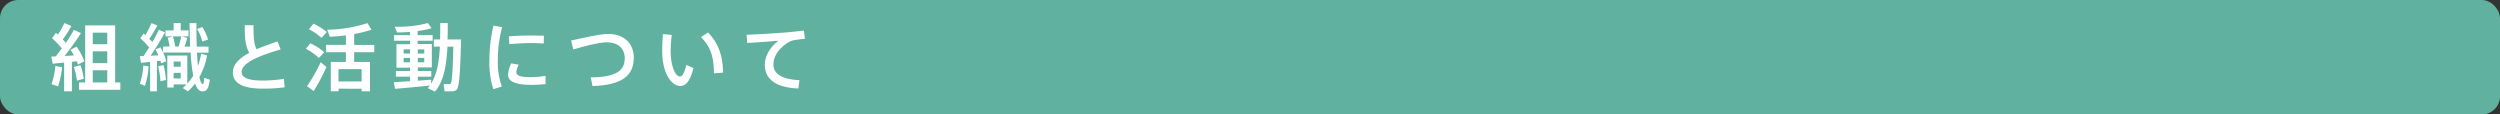 <svg xmlns="http://www.w3.org/2000/svg" viewBox="0 0 961 44"><rect x="0" y="0" width="961" height="44" fill="#333333" stroke="none"/><defs><style>.cls-1{fill:#60b19f;}.cls-2{fill:#fff;}</style></defs><g id="レイヤー_1" data-name="レイヤー 1"><rect class="cls-1" width="961" height="44" rx="7"/></g><g id="レイヤー_2" data-name="レイヤー 2"><path class="cls-2" d="M27.65,35.11h-3V24.05c-1.64.17-3.23.34-4.41.45l-.54-2.74,1.72-.09c.8-1,1.56-2,2.32-3.05A28.39,28.39,0,0,0,20,14.69l1.5-2.07.76.68a36.28,36.28,0,0,0,2.49-4.44L27.45,10a44.87,44.87,0,0,1-3.31,5.15c.43.45.82.91,1.16,1.33a51.27,51.27,0,0,0,3.11-5l2.72,1.24a104.83,104.83,0,0,1-6.31,8.8c1.22-.06,2.49-.14,3.59-.23a16.43,16.43,0,0,0-1.33-2.12l2.32-1.24a21.57,21.57,0,0,1,3,5.65l-2.46,1.25c-.11-.4-.25-.82-.42-1.27-.6.05-1.22.14-1.87.22Zm-3.79-9.28a34,34,0,0,1-1.53,7.36l-2.54-.82a28.68,28.68,0,0,0,1.47-7Zm7.07-.76a24.27,24.27,0,0,1,1.28,5.23L29.57,31a23.24,23.24,0,0,0-1.21-5.26C29.35,25.47,30.14,25.27,30.93,25.07Zm1.81,6.62V9.76H44.26V31.69h2v2.83H30.37V31.69ZM41.23,17V12.57H35.66V17Zm0,7.27V19.72H35.66v4.56Zm0,7.41V27H35.66v4.7Z"/><path class="cls-2" d="M57.13,25.49A29.69,29.69,0,0,1,55.72,33c-.6-.25-1.19-.48-2-.76a25.3,25.3,0,0,0,1.35-7.05Zm3.17,9.62H57.7V23.8c-1.3.14-2.55.28-3.51.36l-.43-2.57c.4,0,.85,0,1.39,0,.74-1.1,1.47-2.23,2.15-3.34a22,22,0,0,0-3.39-3.53l1.3-1.84.68.59a40.08,40.08,0,0,0,2.34-4.58l2.24.9a51.49,51.49,0,0,1-3.06,5.15c.43.43.8.85,1.13,1.25a46.77,46.77,0,0,0,2.52-4.75l2.35,1a97.49,97.49,0,0,1-5.54,9l3-.17A15.55,15.55,0,0,0,59.76,19l1.93-.8a18.66,18.66,0,0,1,1,2V17.88h2.49a21.59,21.59,0,0,0-.73-3.36l2-.51a19.61,19.61,0,0,1,.88,3.87h1.33a39.74,39.74,0,0,0,1-3.9H63.61V11.69h3.14V8.83h2.71v2.86h3V14H69.92l2.09.57c-.28,1-.65,2.15-1.07,3.33h2.15c-.12-2.82-.2-5.85-.23-9h2.66c0,3.14,0,6.19.11,9h4.53v2.35H75.72c.08,1.87.22,3.57.36,5.09a25,25,0,0,0,1.22-4.66l2.29.59a25.39,25.39,0,0,1-2.94,8.32c.34,1.67.76,2.66,1.25,2.71.33.06.48-.42.59-2.37l2.15.68c-.4,3.84-1.5,4.78-3.31,4.44-1-.2-1.75-1.25-2.35-2.94a21.1,21.1,0,0,1-2.74,3l-2-1.27a19,19,0,0,0,1.44-1.39H66.75v1.19H64.32V21.34H72V32.11a19.11,19.11,0,0,0,2.27-3,69.16,69.16,0,0,1-1-8.91H62.73a14.86,14.86,0,0,1,1.16,3.37l-2,.76a6.59,6.59,0,0,0-.22-1l-1.33.14ZM62.85,25a30.74,30.74,0,0,1,.93,5.75l-2.12.45a30.05,30.05,0,0,0-.88-5.69Zm6.61.65v-2H66.75v2ZM66.75,28v2.15h2.71V28Zm11-17.63A20.25,20.25,0,0,1,80,15.17L77.78,16a17.9,17.9,0,0,0-2-4.84Z"/><path class="cls-2" d="M107.88,19c-7.55,2.2-15,5-15,8.65,0,2.12,2.21,3.31,8.18,3.31a49.9,49.9,0,0,0,8.06-.65l.31,3.25a62.25,62.25,0,0,1-8.4.51c-7.61,0-11.51-2-11.51-6.25,0-3.08,2.51-5.49,6.3-7.52-1.52-2.63-1.75-5.75-1.75-10.61h3.37c0,4.44.11,7.21,1.19,9.25,2.46-1.08,5.2-2.07,8.09-3Z"/><path class="cls-2" d="M122.57,22.3a19.58,19.58,0,0,0-5-3.54l1.7-2.12a21.56,21.56,0,0,1,5.38,3.45Zm-2,12.73L118,33.13a59.5,59.5,0,0,0,5.26-9.22l2.23,1.84A74.73,74.73,0,0,1,120.59,35Zm3-20.46a21.76,21.76,0,0,0-4.81-3.33l1.7-2.15a23.87,23.87,0,0,1,5.17,3.22Zm6.59,19.52v1h-3V23.8h5.8V20.06h-7.61v-2.8h7.61V13.58a59.42,59.42,0,0,1-6.19.54l-1-2.71a52.43,52.43,0,0,0,15.47-2.52l1.56,2.52a45.51,45.51,0,0,1-6.65,1.67v4.18h7.72v2.8h-7.72V23.8h6.08V35.11H139v-1ZM139,31.32V26.57h-8.88v4.75Z"/><path class="cls-2" d="M157.62,31.21V29.46h-5.43V27.3h5.43V26h-5.23v-9h5.23V15.65h-6.14V13.5h6.14V12.25a47.82,47.82,0,0,1-5,.2l-.9-2.18a45.09,45.09,0,0,0,12.76-1.41l1.41,2a41.16,41.16,0,0,1-5.35,1.08V13.5h5.77v2.15h-5.77v1.27H166v9h-5.38V27.3h5.18v2.16h-5.18V31c1.84-.11,3.65-.25,5.1-.37l0,1.45c2.27-3.54,3.09-8.41,3.37-14.18h-2.32V15.17h2.41c.05-2,.05-4.13.05-6.31h2.89c0,2.18,0,4.27-.09,6.31h5.21c-.31,11.54-.6,18.25-1.7,19.29a2.89,2.89,0,0,1-2,.65c-.59,0-1.86,0-2.63,0l-.39-2.82c.65.05,1.67.05,2.15.05a.81.81,0,0,0,.59-.22c.51-.54.79-5.27,1-14.18h-2.26c-.37,7.33-1.45,13.41-4.81,17.26l-2.77-1.33q.42-.47.84-1c-4,.45-10,1-13.43,1.27l-.43-2.54C152.93,31.49,155.22,31.35,157.62,31.21Zm-2.46-10.64h2.46V19h-2.46Zm0,3.37h2.46V22.27h-2.46Zm7.92-3.37V19h-2.49v1.61Zm0,3.37V22.27h-2.49v1.67Z"/><path class="cls-2" d="M188.12,23.23a59.66,59.66,0,0,1,1.56-13.38l3.36.59a48.09,48.09,0,0,0-1.67,12.76,26.59,26.59,0,0,0,1.56,10.07l-3.31,1a33.63,33.63,0,0,1-1.5-11Zm21.59,9.11c-1.81.17-3.85.28-5.52.28-5.06,0-8.88-.93-8.88-3.84a11,11,0,0,1,1.21-4.42l2.89.51a7.47,7.47,0,0,0-.93,2.89c0,1.44,1.92,1.89,5.65,1.89a33.66,33.66,0,0,0,5.58-.51Zm-4.64-18.67c1.38,0,2.85,0,4,.06l-.05,3c-1.42-.11-3.14-.17-4.87-.17-2.77,0-5.88.17-8.34.43l-.2-3c2.71-.26,6.25-.34,9.42-.34Z"/><path class="cls-2" d="M233.81,13.05c6,0,9.82,3.53,9.82,9.13,0,6.71-4.25,10.53-15.87,10.9l-.68-3.34c9.82-.06,13.07-2.61,13.07-7.33,0-3.7-2.43-6.14-7-6.14-2.83,0-8.12,1.36-12.81,2.75l-.8-3.46C224.76,14.49,230.42,13.05,233.81,13.05Z"/><path class="cls-2" d="M258.23,13.41a52.2,52.2,0,0,0-.43,6c0,6.2,1.87,10,3.57,10,1,0,1.89-1.81,2.43-4.47l2.75,1.21c-1.08,4.62-2.78,6.91-5,6.91-3.23,0-7-4.5-7-13.52,0-1.93.09-4.11.28-6.43Zm13.94-.93c4.22,4.39,5.58,9,5.8,15.42l-3.53.31c-.06-6.39-1.27-10.18-5-13.95Z"/><path class="cls-2" d="M301.6,12.51c2.38-.2,5.32-.51,7.41-.76l.4,3.19a39.36,39.36,0,0,0-4.5.57,7.07,7.07,0,0,0-2.12.93c-3.43,2.24-5.49,5.12-5.49,8.43s3,5.63,10,5.94l-.4,3.2c-8.12-.28-12.9-3.28-12.9-9,0-3.59,2-6.87,5.26-9.36-3,.28-8.48.68-12.05.85l-.23-3.14C290.82,13.25,298.77,12.74,301.6,12.51Z"/></g></svg>